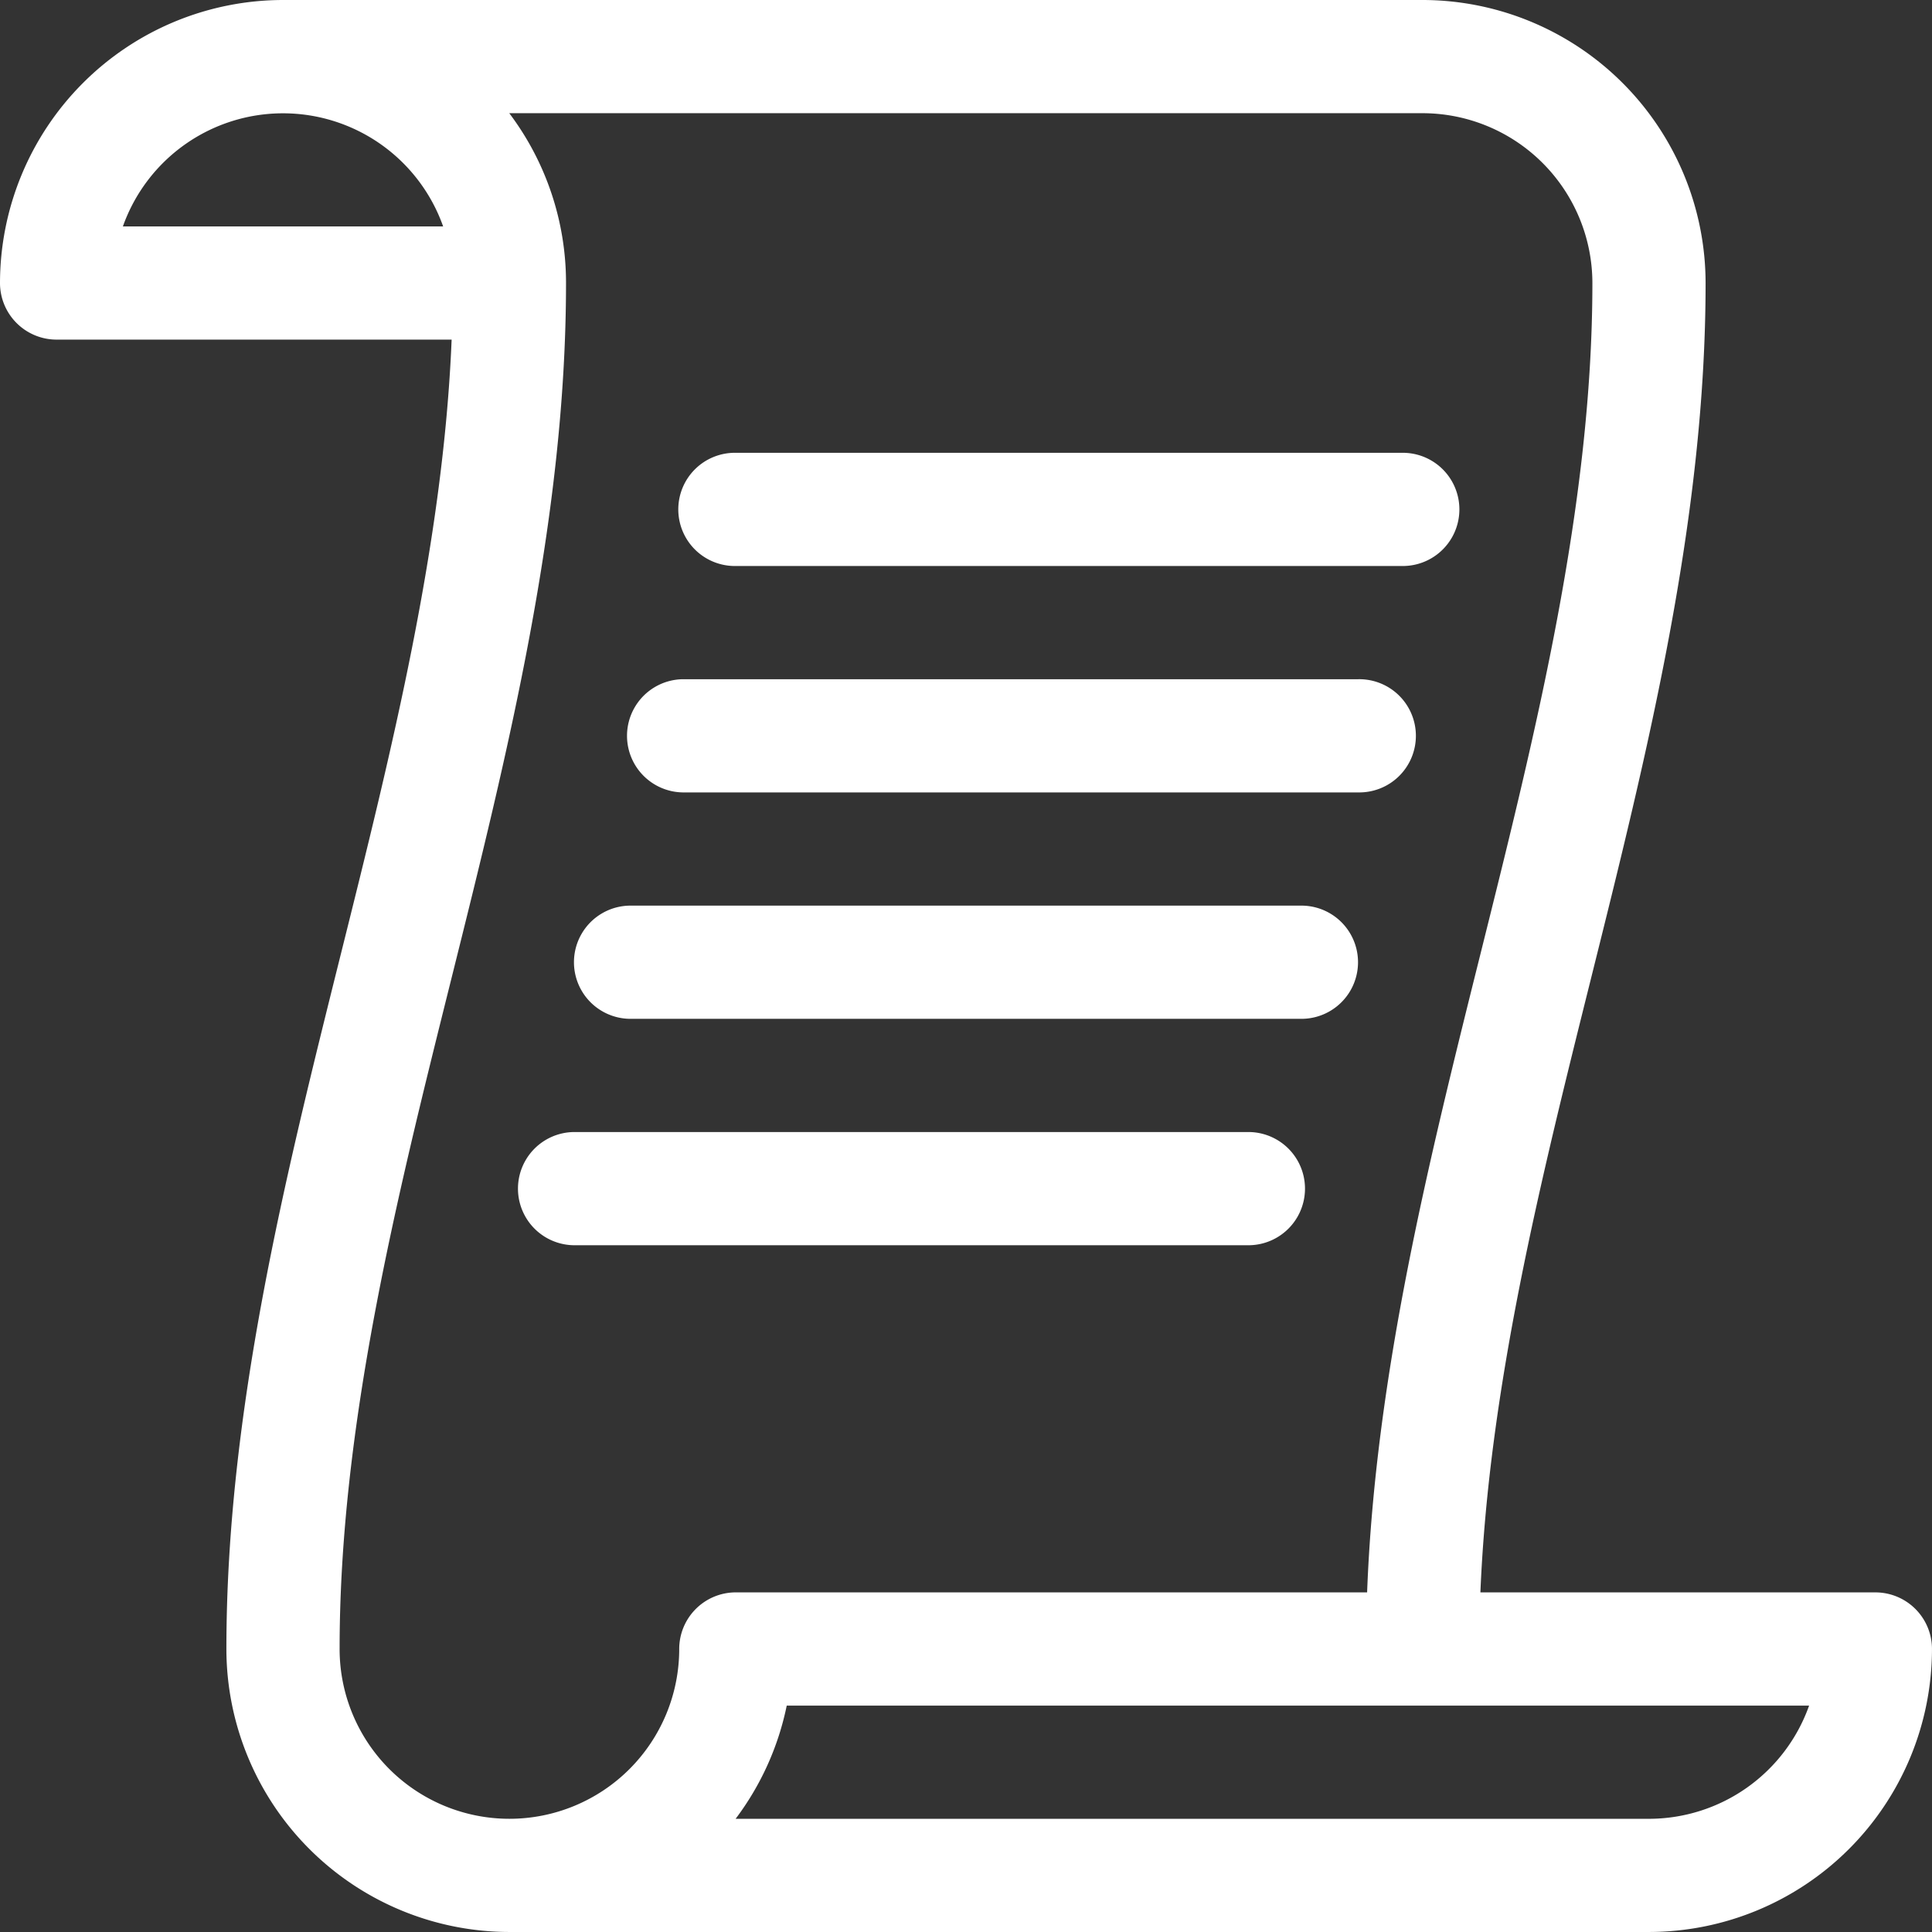 <svg id="_001-scroll" data-name="001-scroll" xmlns="http://www.w3.org/2000/svg" width="128.501" height="128.501" viewBox="0 0 128.501 128.501">
  <rect x="0" y="0" width="128.501" height="128.501" fill="#333333" stroke="none"/>
  <path id="Tracé_542" data-name="Tracé 542" d="M128.5,109.678a3.765,3.765,0,0,0-3.765-3.765H98.464c.559-13.592,4-27.38,7.336-40.751,3.757-15.049,7.642-30.61,7.642-46.339A18.845,18.845,0,0,0,94.619,0h-75.8A18.845,18.845,0,0,0,0,18.823a3.765,3.765,0,0,0,3.765,3.765H30.039c-.559,13.592-4,27.38-7.339,40.751-3.757,15.049-7.642,30.61-7.642,46.339A18.845,18.845,0,0,0,33.882,128.5h75.8A18.845,18.845,0,0,0,128.5,109.678ZM8.174,15.059a11.3,11.3,0,0,1,21.3,0Zm14.414,94.619c0-14.8,3.771-29.908,7.417-44.515,3.757-15.049,7.642-30.61,7.642-46.339A18.725,18.725,0,0,0,33.872,7.529H94.619a11.307,11.307,0,0,1,11.294,11.294c0,14.8-3.771,29.908-7.417,44.515-3.457,13.847-7.019,28.128-7.567,42.574H48.941a3.765,3.765,0,0,0-3.765,3.765,11.294,11.294,0,0,1-22.588,0Zm87.089,11.294H48.927a18.745,18.745,0,0,0,3.4-7.529h68A11.312,11.312,0,0,1,109.678,120.972Z" fill="#fff"/>
  <path id="Tracé_543" data-name="Tracé 543" d="M183.765,127.529h44.422a3.765,3.765,0,0,0,0-7.529H183.765a3.765,3.765,0,1,0,0,7.529Z" transform="translate(-134.824 -89.883)" fill="#fff"/>
  <path id="Tracé_544" data-name="Tracé 544" d="M169.686,187.529h44.939a3.765,3.765,0,1,0,0-7.529H169.686a3.765,3.765,0,0,0,0,7.529Z" transform="translate(-124.278 -134.824)" fill="#fff"/>
  <path id="Tracé_545" data-name="Tracé 545" d="M155.628,247.529H200.37a3.765,3.765,0,0,0,0-7.529H155.628a3.765,3.765,0,0,0,0,7.529Z" transform="translate(-113.749 -179.765)" fill="#fff"/>
  <path id="Tracé_546" data-name="Tracé 546" d="M140.788,307.529h44.939a3.765,3.765,0,0,0,0-7.529H140.788a3.765,3.765,0,0,0,0,7.529Z" transform="translate(-102.633 -224.706)" fill="#fff"/>
</svg>
